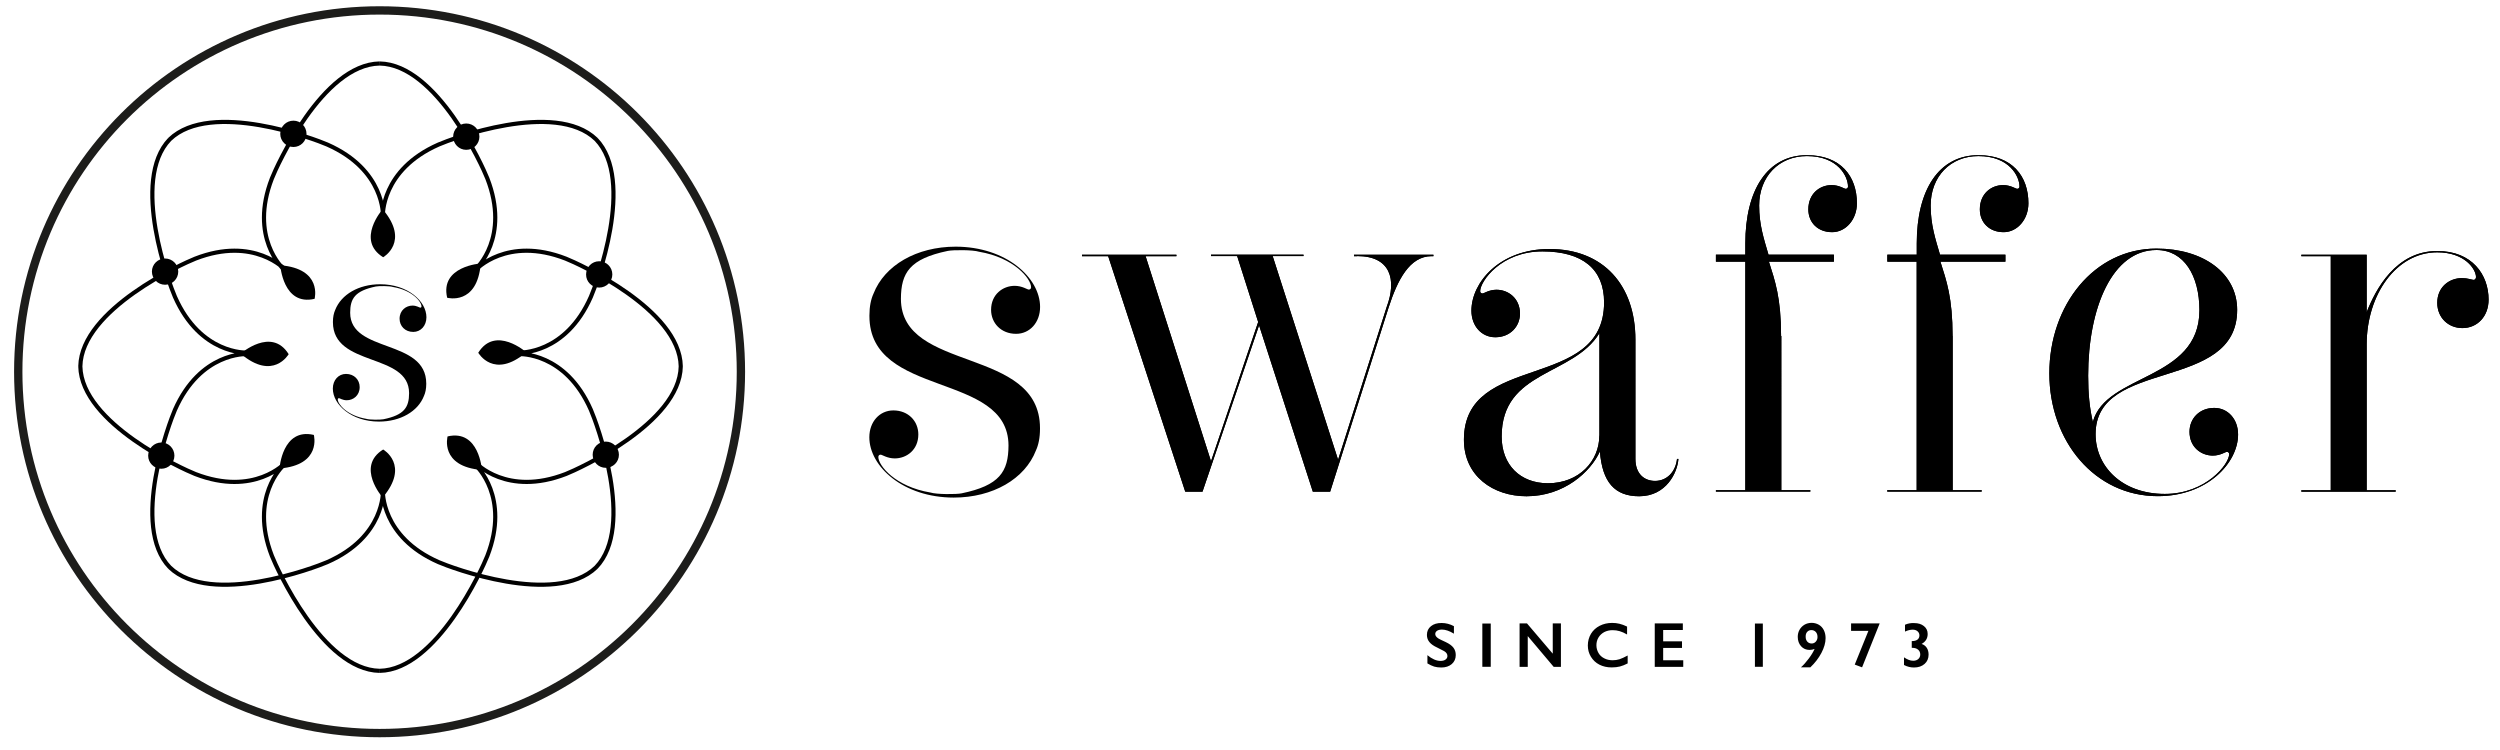 <?xml version="1.0" encoding="utf-8"?>
<!-- Generator: Adobe Illustrator 25.2.0, SVG Export Plug-In . SVG Version: 6.00 Build 0)  -->
<svg version="1.1" id="Layer_1" xmlns="http://www.w3.org/2000/svg" xmlns:xlink="http://www.w3.org/1999/xlink" x="0px" y="0px"
	 viewBox="0 0 300 90" enable-background="new 0 0 300 90" xml:space="preserve">
<g>
	<g>
		<path d="M292.47,30.28c3.31,0,4.65,2.02,4.65,2.97c0,0.17-0.11,0.34-0.28,0.34c-0.17,0-0.73-0.22-1.4-0.22
			c-1.51,0-2.97,1.06-2.97,2.97c0,1.79,1.34,3.03,3.02,3.03c1.79,0,3.14-1.4,3.14-3.42c0-2.97-1.96-5.83-6.16-5.83
			c-5,0-7.41,4.65-8.47,7.34v-6.89h-7.84v0.17h3.53v28.09h-3.53v0.17h11.32v-0.17H284v-17.5C284,35.38,287.54,30.28,292.47,30.28
			 M258.77,30c3.31,0,5.16,3.08,5.16,7.23c0,8.47-11.22,7.57-12.79,13.4c-0.39-1.68-0.56-3.37-0.56-5.55
			C250.58,36.9,253.49,30,258.77,30 M259.78,59.27c-5.16,0-8.31-3.31-8.31-7.17c0-9.19,16.99-4.99,16.99-14.92
			c0-4.37-4.03-7.35-9.7-7.35c-7.46,0-12.84,6.79-12.84,14.97c0,8.18,5.49,14.74,13.01,14.74c6,0,9.64-4.03,9.64-7.4
			c0-1.85-1.23-3.19-2.86-3.19c-1.79,0-2.97,1.29-2.97,2.86c0,1.85,1.4,2.86,2.8,2.86c0.9,0,1.51-0.45,1.68-0.45
			c0.17,0,0.28,0.11,0.28,0.28C267.51,55.68,264.71,59.27,259.78,59.27 M234.31,40.32c0-4.6-0.73-6.62-1.46-8.92h7.8v-0.84h-7.85
			c-0.56-1.91-1.12-3.59-1.12-5.89c0-3.47,2.36-5.94,5.73-5.94c3.75,0,4.93,2.47,4.93,3.65c0,0.17-0.11,0.28-0.28,0.28
			c-0.17,0-0.79-0.45-1.68-0.45c-1.46,0-2.8,1.06-2.8,2.91c0,1.57,1.12,2.74,2.86,2.74c1.62,0,2.97-1.51,2.97-3.47
			c0-3.2-1.9-5.77-6-5.77c-4.77,0-7.4,4.2-7.4,10.59v1.35h-3.53v0.84H230v27.42h-3.53v0.17h11.33v-0.17h-3.48V40.32z M213.73,40.32
			c0-4.6-0.73-6.62-1.46-8.92h7.8v-0.84h-7.85c-0.56-1.91-1.12-3.59-1.12-5.89c0-3.47,2.36-5.94,5.73-5.94
			c3.75,0,4.93,2.47,4.93,3.65c0,0.17-0.11,0.28-0.28,0.28c-0.17,0-0.78-0.45-1.68-0.45c-1.46,0-2.8,1.06-2.8,2.91
			c0,1.57,1.12,2.74,2.86,2.74c1.62,0,2.97-1.51,2.97-3.47c0-3.2-1.91-5.77-5.99-5.77c-4.77,0-7.4,4.2-7.4,10.59v1.35h-3.53v0.84
			h3.53v27.42h-3.53v0.17h11.33v-0.17h-3.48V40.32z M191.92,52.27c0,3.03-2.41,5.72-6.17,5.72c-3.31,0-5.55-2.19-5.55-5.61
			c0-7.97,8.58-7.24,11.73-12.4V52.27z M179.58,34.77c-0.9,0-1.51,0.45-1.68,0.45c-0.17,0-0.28-0.11-0.28-0.28
			c0-1.18,2.52-4.77,7.46-4.77c4.83,0,7.41,2.13,7.41,6.11c0,10.77-16.82,5.89-16.82,16.49c0,4.38,3.53,6.78,7.51,6.78
			c4.49,0,7.69-2.91,8.81-5.38c0.28,3.7,1.79,5.38,4.71,5.38c3.25,0,4.6-2.85,4.71-4.48h-0.17c-0.17,1.57-1.23,2.64-2.63,2.64
			c-1.29,0-2.36-0.84-2.36-2.64V40.76c0-6.5-3.81-10.88-10.32-10.88c-6,0-9.36,4.04-9.36,7.4c0,1.85,1.23,3.19,2.86,3.19
			c1.79,0,2.97-1.29,2.97-2.86C182.38,35.78,180.98,34.77,179.58,34.77 M162.87,30.73c3.98,0,4.77,2.8,3.53,6.11l-5.83,18.33
			l-7.85-24.44h3.7v-0.17h-11.1v0.17h3.14l2.52,7.91l-5.66,16.71l-7.85-24.61h3.7v-0.17h-11.33v0.17h3.14l9.25,28.26h2.07
			l6.79-19.96l6.45,19.96h2.08l7.01-22.09c1.07-3.31,2.52-6.17,5.16-6.17h0.22v-0.17h-9.53v0.17H162.87z"/>
		<path d="M292.47,30.28c3.31,0,4.65,2.02,4.65,2.97c0,0.17-0.11,0.34-0.28,0.34c-0.17,0-0.73-0.22-1.4-0.22
			c-1.51,0-2.97,1.06-2.97,2.97c0,1.79,1.34,3.03,3.02,3.03c1.79,0,3.14-1.4,3.14-3.42c0-2.97-1.96-5.83-6.16-5.83
			c-5,0-7.41,4.65-8.47,7.34v-6.89h-7.84v0.17h3.53v28.09h-3.53v0.17h11.32v-0.17H284v-17.5C284,35.38,287.54,30.28,292.47,30.28
			 M258.77,30c3.31,0,5.16,3.08,5.16,7.23c0,8.47-11.22,7.57-12.79,13.4c-0.39-1.68-0.56-3.37-0.56-5.55
			C250.58,36.9,253.49,30,258.77,30 M259.78,59.27c-5.16,0-8.31-3.31-8.31-7.17c0-9.19,16.99-4.99,16.99-14.92
			c0-4.37-4.03-7.35-9.7-7.35c-7.46,0-12.84,6.79-12.84,14.97c0,8.18,5.49,14.74,13.01,14.74c6,0,9.64-4.03,9.64-7.4
			c0-1.85-1.23-3.19-2.86-3.19c-1.79,0-2.97,1.29-2.97,2.86c0,1.85,1.4,2.86,2.8,2.86c0.9,0,1.51-0.45,1.68-0.45
			c0.17,0,0.28,0.11,0.28,0.28C267.51,55.68,264.71,59.27,259.78,59.27 M234.31,40.32c0-4.6-0.73-6.62-1.46-8.92h7.8v-0.84h-7.85
			c-0.56-1.91-1.12-3.59-1.12-5.89c0-3.47,2.36-5.94,5.73-5.94c3.75,0,4.93,2.47,4.93,3.65c0,0.17-0.11,0.28-0.28,0.28
			c-0.17,0-0.79-0.45-1.68-0.45c-1.46,0-2.8,1.06-2.8,2.91c0,1.57,1.12,2.74,2.86,2.74c1.62,0,2.97-1.51,2.97-3.47
			c0-3.2-1.9-5.77-6-5.77c-4.77,0-7.4,4.2-7.4,10.59v1.35h-3.53v0.84H230v27.42h-3.53v0.17h11.33v-0.17h-3.48V40.32z M213.73,40.32
			c0-4.6-0.73-6.62-1.46-8.92h7.8v-0.84h-7.85c-0.56-1.91-1.12-3.59-1.12-5.89c0-3.47,2.36-5.94,5.73-5.94
			c3.75,0,4.93,2.47,4.93,3.65c0,0.17-0.11,0.28-0.28,0.28c-0.17,0-0.78-0.45-1.68-0.45c-1.46,0-2.8,1.06-2.8,2.91
			c0,1.57,1.12,2.74,2.86,2.74c1.62,0,2.97-1.51,2.97-3.47c0-3.2-1.91-5.77-5.99-5.77c-4.77,0-7.4,4.2-7.4,10.59v1.35h-3.53v0.84
			h3.53v27.42h-3.53v0.17h11.33v-0.17h-3.48V40.32z M191.92,52.27c0,3.03-2.41,5.72-6.17,5.72c-3.31,0-5.55-2.19-5.55-5.61
			c0-7.97,8.58-7.24,11.73-12.4V52.27z M179.58,34.77c-0.9,0-1.51,0.45-1.68,0.45c-0.17,0-0.28-0.11-0.28-0.28
			c0-1.18,2.52-4.77,7.46-4.77c4.83,0,7.41,2.13,7.41,6.11c0,10.77-16.82,5.89-16.82,16.49c0,4.38,3.53,6.78,7.51,6.78
			c4.49,0,7.69-2.91,8.81-5.38c0.28,3.7,1.79,5.38,4.71,5.38c3.25,0,4.6-2.85,4.71-4.48h-0.17c-0.17,1.57-1.23,2.64-2.63,2.64
			c-1.29,0-2.36-0.84-2.36-2.64V40.76c0-6.5-3.81-10.88-10.32-10.88c-6,0-9.36,4.04-9.36,7.4c0,1.85,1.23,3.19,2.86,3.19
			c1.79,0,2.97-1.29,2.97-2.86C182.38,35.78,180.98,34.77,179.58,34.77 M162.87,30.73c3.98,0,4.77,2.8,3.53,6.11l-5.83,18.33
			l-7.85-24.44h3.7v-0.17h-11.1v0.17h3.14l2.52,7.91l-5.66,16.71l-7.85-24.61h3.7v-0.17h-11.33v0.17h3.14l9.25,28.26h2.07
			l6.79-19.96l6.45,19.96h2.08l7.01-22.09c1.07-3.31,2.52-6.17,5.16-6.17h0.22v-0.17h-9.53v0.17H162.87z"/>
		<path fill="none" d="M292.47,30.28c3.31,0,4.65,2.02,4.65,2.97c0,0.17-0.11,0.34-0.28,0.34c-0.17,0-0.73-0.22-1.4-0.22
			c-1.51,0-2.97,1.06-2.97,2.97c0,1.79,1.34,3.03,3.02,3.03c1.79,0,3.14-1.4,3.14-3.42c0-2.97-1.96-5.83-6.16-5.83
			c-5,0-7.41,4.65-8.47,7.34v-6.89h-7.84v0.17h3.53v28.09h-3.53v0.17h11.32v-0.17H284v-17.5C284,35.38,287.54,30.28,292.47,30.28z
			 M258.77,30c3.31,0,5.16,3.08,5.16,7.23c0,8.47-11.22,7.57-12.79,13.4c-0.39-1.68-0.56-3.37-0.56-5.55
			C250.58,36.9,253.49,30,258.77,30z M259.78,59.27c-5.16,0-8.31-3.31-8.31-7.17c0-9.19,16.99-4.99,16.99-14.92
			c0-4.37-4.03-7.35-9.7-7.35c-7.46,0-12.84,6.79-12.84,14.97c0,8.18,5.49,14.74,13.01,14.74c6,0,9.64-4.03,9.64-7.4
			c0-1.85-1.23-3.19-2.86-3.19c-1.79,0-2.97,1.29-2.97,2.86c0,1.85,1.4,2.86,2.8,2.86c0.9,0,1.51-0.45,1.68-0.45
			c0.17,0,0.28,0.11,0.28,0.28C267.51,55.68,264.71,59.27,259.78,59.27z M234.31,40.32c0-4.6-0.73-6.62-1.46-8.92h7.8v-0.84h-7.85
			c-0.56-1.91-1.12-3.59-1.12-5.89c0-3.47,2.36-5.94,5.73-5.94c3.75,0,4.93,2.47,4.93,3.65c0,0.17-0.11,0.28-0.28,0.28
			c-0.17,0-0.79-0.45-1.68-0.45c-1.46,0-2.8,1.06-2.8,2.91c0,1.57,1.12,2.74,2.86,2.74c1.62,0,2.97-1.51,2.97-3.47
			c0-3.2-1.9-5.77-6-5.77c-4.77,0-7.4,4.2-7.4,10.59v1.35h-3.53v0.84H230v27.42h-3.53v0.17h11.33v-0.17h-3.48V40.32z M213.73,40.32
			c0-4.6-0.73-6.62-1.46-8.92h7.8v-0.84h-7.85c-0.56-1.91-1.12-3.59-1.12-5.89c0-3.47,2.36-5.94,5.73-5.94
			c3.75,0,4.93,2.47,4.93,3.65c0,0.17-0.11,0.28-0.28,0.28c-0.17,0-0.78-0.45-1.68-0.45c-1.46,0-2.8,1.06-2.8,2.91
			c0,1.57,1.12,2.74,2.86,2.74c1.62,0,2.97-1.51,2.97-3.47c0-3.2-1.91-5.77-5.99-5.77c-4.77,0-7.4,4.2-7.4,10.59v1.35h-3.53v0.84
			h3.53v27.42h-3.53v0.17h11.33v-0.17h-3.48V40.32z M191.92,52.27c0,3.03-2.41,5.72-6.17,5.72c-3.31,0-5.55-2.19-5.55-5.61
			c0-7.97,8.58-7.24,11.73-12.4V52.27z M179.58,34.77c-0.9,0-1.51,0.45-1.68,0.45c-0.17,0-0.28-0.11-0.28-0.28
			c0-1.18,2.52-4.77,7.46-4.77c4.83,0,7.41,2.13,7.41,6.11c0,10.77-16.82,5.89-16.82,16.49c0,4.38,3.53,6.78,7.51,6.78
			c4.49,0,7.69-2.91,8.81-5.38c0.28,3.7,1.79,5.38,4.71,5.38c3.25,0,4.6-2.85,4.71-4.48h-0.17c-0.17,1.57-1.23,2.64-2.63,2.64
			c-1.29,0-2.36-0.84-2.36-2.64V40.76c0-6.5-3.81-10.88-10.32-10.88c-6,0-9.36,4.04-9.36,7.4c0,1.85,1.23,3.19,2.86,3.19
			c1.79,0,2.97-1.29,2.97-2.86C182.38,35.78,180.98,34.77,179.58,34.77z M162.87,30.73c3.98,0,4.77,2.8,3.53,6.11l-5.83,18.33
			l-7.85-24.44h3.7v-0.17h-11.1v0.17h3.14l2.52,7.91l-5.66,16.71l-7.85-24.61h3.7v-0.17h-11.33v0.17h3.14l9.25,28.26h2.07
			l6.79-19.96l6.45,19.96h2.08l7.01-22.09c1.07-3.31,2.52-6.17,5.16-6.17h0.22v-0.17h-9.53v0.17H162.87z"/>
		<path d="M108.11,35.86c0.01-3.15,1.08-4.8,5.62-5.75c0.62-0.13,3.01-0.14,3.76,0.1c4.21,0.71,6.24,3.24,6.24,4.26
			c0,0.17-0.11,0.28-0.28,0.28c-0.17,0-0.79-0.45-1.69-0.45c-1.41,0-2.83,1.02-2.83,2.88c0,1.58,1.19,2.88,3,2.88
			c1.64,0,2.88-1.36,2.88-3.22c0-3.51-4.07-7.24-10.13-7.24c-4.69,0-8.54,2.24-9.86,5.64c-0.3,0.65-0.49,1.52-0.49,2.62
			c0,0.01,0,0.02,0,0.03c0,0.01,0,0.02,0,0.03c0,9.9,16.67,6.63,16.69,15.54c-0.01,3.15-1.08,4.8-5.62,5.74
			c-0.62,0.13-3.01,0.14-3.76-0.1c-4.21-0.7-6.24-3.24-6.24-4.26c0-0.17,0.11-0.28,0.28-0.28s0.79,0.45,1.69,0.45
			c1.42,0,2.83-1.02,2.83-2.88c0-1.58-1.19-2.88-3-2.88c-1.64,0-2.88,1.36-2.88,3.22c0,3.51,4.07,7.24,10.13,7.24
			c4.69,0,8.54-2.24,9.86-5.65c0.3-0.65,0.49-1.51,0.49-2.62c0-0.01,0-0.02,0-0.03c0-0.01,0-0.02,0-0.02
			C124.8,41.51,108.13,44.78,108.11,35.86"/>
		<path fill="none" d="M108.11,35.86c0.01-3.15,1.08-4.8,5.62-5.75c0.62-0.13,3.01-0.14,3.76,0.1c4.21,0.71,6.24,3.24,6.24,4.26
			c0,0.17-0.11,0.28-0.28,0.28c-0.17,0-0.79-0.45-1.69-0.45c-1.41,0-2.83,1.02-2.83,2.88c0,1.58,1.19,2.88,3,2.88
			c1.64,0,2.88-1.36,2.88-3.22c0-3.51-4.07-7.24-10.13-7.24c-4.69,0-8.54,2.24-9.86,5.64c-0.3,0.65-0.49,1.52-0.49,2.62
			c0,0.01,0,0.02,0,0.03c0,0.01,0,0.02,0,0.03c0,9.9,16.67,6.63,16.69,15.54c-0.01,3.15-1.08,4.8-5.62,5.74
			c-0.62,0.13-3.01,0.14-3.76-0.1c-4.21-0.7-6.24-3.24-6.24-4.26c0-0.17,0.11-0.28,0.28-0.28s0.79,0.45,1.69,0.45
			c1.42,0,2.83-1.02,2.83-2.88c0-1.58-1.19-2.88-3-2.88c-1.64,0-2.88,1.36-2.88,3.22c0,3.51,4.07,7.24,10.13,7.24
			c4.69,0,8.54-2.24,9.86-5.65c0.3-0.65,0.49-1.51,0.49-2.62c0-0.01,0-0.02,0-0.03c0-0.01,0-0.02,0-0.02
			C124.8,41.51,108.13,44.78,108.11,35.86z"/>
	</g>
	<path d="M228.6,74.97v0.82c0.32-0.15,0.63-0.23,0.92-0.23c0.24,0,0.43,0.06,0.58,0.19c0.15,0.13,0.23,0.29,0.23,0.5
		c0,0.21-0.08,0.38-0.23,0.5c-0.16,0.12-0.37,0.18-0.65,0.18h-0.04v0.81h0.06c0.3,0,0.53,0.07,0.7,0.22
		c0.17,0.14,0.26,0.34,0.26,0.58c0,0.22-0.08,0.4-0.23,0.54c-0.16,0.14-0.36,0.21-0.6,0.21c-0.19,0-0.37-0.03-0.54-0.1
		c-0.17-0.06-0.37-0.17-0.58-0.31v0.92c0.38,0.2,0.78,0.3,1.19,0.3c0.53,0,0.95-0.14,1.28-0.43c0.32-0.28,0.48-0.66,0.48-1.12
		c0-0.31-0.07-0.58-0.21-0.8c-0.14-0.22-0.35-0.39-0.63-0.48c0.48-0.26,0.73-0.66,0.73-1.19c0-0.4-0.15-0.71-0.45-0.95
		c-0.3-0.24-0.68-0.36-1.17-0.36C229.3,74.75,228.93,74.82,228.6,74.97 M222.13,74.81v0.89h2.08l-1.64,4.05l0.88,0.33l2.1-5.24
		v-0.03H222.13z M216.86,75.83c0.13-0.15,0.29-0.22,0.51-0.22c0.21,0,0.39,0.08,0.53,0.23c0.14,0.16,0.2,0.36,0.2,0.61
		c0,0.21-0.07,0.39-0.2,0.54c-0.13,0.15-0.3,0.23-0.5,0.23c-0.22,0-0.39-0.08-0.52-0.22c-0.13-0.15-0.2-0.34-0.2-0.57
		C216.67,76.17,216.73,75.97,216.86,75.83 M216.53,74.97c-0.25,0.15-0.45,0.36-0.59,0.61s-0.21,0.54-0.21,0.84
		c0,0.46,0.14,0.84,0.4,1.13c0.27,0.3,0.61,0.44,1.02,0.44c0.21,0,0.41-0.04,0.6-0.12c-0.14,0.33-0.37,0.72-0.7,1.16
		c-0.33,0.44-0.64,0.79-0.94,1.05h1.13c0.55-0.52,0.99-1.09,1.33-1.73c0.33-0.63,0.5-1.22,0.5-1.77c0-0.36-0.07-0.68-0.21-0.96
		c-0.14-0.28-0.34-0.5-0.6-0.65c-0.26-0.15-0.56-0.23-0.88-0.23C217.06,74.75,216.78,74.82,216.53,74.97 M210.59,80.02h0.95v-5.2
		h-0.95V80.02z M198.57,74.81v5.21h3.42v-0.79h-2.41v-1.48h2.26v-0.79h-2.26V75.6h2.36v-0.79H198.57z M191.97,75.09
		c-0.45,0.23-0.8,0.55-1.05,0.96c-0.25,0.42-0.38,0.89-0.38,1.41c0,0.49,0.12,0.94,0.37,1.35c0.25,0.41,0.59,0.73,1.02,0.95
		c0.43,0.22,0.92,0.33,1.47,0.33c0.38,0,0.71-0.04,0.99-0.11c0.28-0.07,0.59-0.2,0.93-0.37v-0.95c-0.4,0.22-0.72,0.36-0.98,0.45
		c-0.26,0.08-0.53,0.12-0.82,0.12c-0.37,0-0.71-0.07-1.01-0.23c-0.3-0.15-0.53-0.36-0.69-0.64c-0.16-0.28-0.25-0.59-0.25-0.93
		c0-0.34,0.08-0.65,0.25-0.93c0.17-0.28,0.4-0.49,0.69-0.65c0.3-0.15,0.63-0.23,1-0.23c0.3,0,0.58,0.04,0.85,0.12
		c0.27,0.08,0.57,0.21,0.89,0.4v-0.95c-0.33-0.16-0.63-0.27-0.92-0.34c-0.28-0.07-0.57-0.1-0.87-0.1
		C192.92,74.75,192.42,74.86,191.97,75.09 M182.35,74.81v5.21h0.98v-3.69l3.11,3.69h0.87v-5.21h-0.98v3.63l-3.09-3.63H182.35z
		 M177.88,80.02h1.01v-5.2h-1.01V80.02z M171.72,75.14c-0.33,0.26-0.49,0.61-0.49,1.05c0,0.33,0.1,0.62,0.3,0.86
		c0.2,0.25,0.51,0.46,0.92,0.65c0.35,0.17,0.63,0.31,0.84,0.43c0.26,0.15,0.4,0.35,0.4,0.59c0,0.18-0.08,0.32-0.23,0.43
		c-0.15,0.11-0.35,0.16-0.6,0.16c-0.49,0-1.02-0.23-1.57-0.69v0.99c0.3,0.18,0.57,0.3,0.81,0.38c0.24,0.07,0.53,0.11,0.86,0.11
		c0.51,0,0.93-0.14,1.25-0.41c0.32-0.28,0.48-0.64,0.48-1.08c0-0.35-0.09-0.64-0.28-0.89c-0.19-0.25-0.5-0.47-0.92-0.67
		c-0.5-0.23-0.79-0.37-0.86-0.42c-0.27-0.17-0.4-0.35-0.4-0.54c0-0.17,0.07-0.29,0.21-0.39c0.14-0.1,0.34-0.15,0.6-0.15
		c0.42,0,0.89,0.16,1.43,0.49v-0.9c-0.47-0.25-0.96-0.38-1.46-0.38C172.47,74.75,172.04,74.88,171.72,75.14"/>
</g>
<path fill="none" stroke="#000000" stroke-width="0.5" d="M62.32,42.49c0,0,5.54-0.26,8.59,6.7c0.62,1.41,5.37,13.96,0.62,18.89
	 M45.94,58.87c0,0-0.25,5.54,6.7,8.59c1.41,0.62,13.96,5.37,18.89,0.62 M29.58,42.49c0,0-5.53-0.26-8.59,6.7
	c-0.62,1.41-5.37,13.96-0.62,18.89 M45.96,58.87c0,0,0.26,5.54-6.7,8.59c-1.41,0.62-13.96,5.37-18.89,0.62 M33.97,55.89
	c0,0-4.09,3.73-1.34,10.82c0.56,1.44,6.08,13.67,12.92,13.79 M57.14,55.89c0,0,4.09,3.73,1.34,10.82
	c-0.56,1.44-6.08,13.67-12.92,13.79 M57.08,55.54c0,0,3.73,4.09,10.82,1.34c1.43-0.56,13.67-6.08,13.79-12.92 M57.08,32.38
	c0,0,3.73-4.1,10.82-1.34c1.43,0.56,13.67,6.08,13.79,12.92 M34.25,55.54c0,0-3.73,4.09-10.82,1.34C22,56.32,9.77,50.8,9.64,43.96
	 M34.25,32.38c0,0-3.73-4.1-10.82-1.34C22,31.6,9.77,37.12,9.64,43.96 M62.32,42.31c0,0,5.54,0.25,8.59-6.7
	c0.62-1.41,5.37-13.96,0.62-18.89 M45.94,25.93c0,0-0.25-5.53,6.7-8.59c1.41-0.62,13.96-5.37,18.89-0.62 M29.58,42.31
	c0,0-5.53,0.25-8.59-6.7c-0.62-1.41-5.37-13.96-0.62-18.89 M45.96,25.93c0,0,0.26-5.53-6.7-8.59c-1.41-0.62-13.96-5.37-18.89-0.62
	 M33.97,32.23c0,0-4.09-3.73-1.34-10.82c0.56-1.44,6.08-13.67,12.92-13.79 M57.14,32.23c0,0,4.09-3.73,1.34-10.82
	c-0.56-1.44-6.08-13.67-12.92-13.79"/>
<path d="M53.66,35.73c0,0,3.62,0.99,4.03-4.12C57.69,31.62,52.77,31.93,53.66,35.73"/>
<path d="M45.98,30.87c0,0,3.26-1.86-0.06-5.76C45.91,25.11,42.66,28.81,45.98,30.87"/>
<path d="M34.64,42.5c0,0-1.86,3.26-5.76-0.06C28.88,42.44,32.58,39.18,34.64,42.5"/>
<path d="M57.39,42.33c0,0,1.86,3.26,5.76-0.06C63.15,42.27,59.45,39.01,57.39,42.33"/>
<path d="M37.75,35.86c0,0,0.99-3.62-4.12-4.03C33.64,31.83,33.95,36.75,37.75,35.86"/>
<path d="M37.66,52.19c0,0,0.99,3.62-4.12,4.03C33.54,56.22,33.86,51.3,37.66,52.19"/>
<path d="M53.71,52.37c0,0-0.99,3.62,4.12,4.03C57.83,56.4,57.51,51.48,53.71,52.37"/>
<path d="M45.98,53.94c0,0,3.26,1.86-0.06,5.76C45.91,59.7,42.66,56,45.98,53.94"/>
<path d="M72.69,52.99c0.87,0,1.58,0.71,1.58,1.58c0,0.87-0.71,1.57-1.58,1.57c-0.87,0-1.57-0.71-1.57-1.57
	C71.12,53.69,71.82,52.99,72.69,52.99"/>
<path d="M19.36,53.1c-0.87,0-1.58,0.71-1.58,1.58c0,0.87,0.71,1.57,1.58,1.57c0.87,0,1.57-0.71,1.57-1.57
	C20.93,53.81,20.23,53.1,19.36,53.1"/>
<path d="M55.95,17.98c0.87,0,1.58-0.71,1.58-1.58c0-0.87-0.71-1.58-1.58-1.58c-0.87,0-1.57,0.71-1.57,1.58
	C54.38,17.27,55.08,17.98,55.95,17.98"/>
<path d="M71.9,34.51c0.87,0,1.58-0.71,1.58-1.58c0-0.87-0.71-1.58-1.58-1.58c-0.87,0-1.57,0.71-1.57,1.58
	C70.32,33.81,71.03,34.51,71.9,34.51"/>
<path d="M35.21,17.64c-0.87,0-1.58-0.71-1.58-1.58c0-0.87,0.71-1.58,1.58-1.58c0.87,0,1.57,0.71,1.57,1.58
	C36.78,16.93,36.08,17.64,35.21,17.64"/>
<path d="M19.81,34.17c-0.87,0-1.58-0.71-1.58-1.58c0-0.87,0.71-1.57,1.58-1.57c0.87,0,1.58,0.71,1.58,1.57
	C21.39,33.47,20.68,34.17,19.81,34.17"/>
<path d="M42.02,37.53c0-1.72,0.59-2.63,3.08-3.15c0.34-0.07,1.65-0.08,2.06,0.06c2.31,0.38,3.42,1.77,3.42,2.33
	c0,0.09-0.06,0.15-0.15,0.15c-0.09,0-0.43-0.25-0.93-0.25c-0.77,0-1.55,0.56-1.55,1.58c0,0.87,0.65,1.58,1.64,1.58
	c0.9,0,1.58-0.74,1.58-1.76c0-1.92-2.23-3.96-5.55-3.96c-2.57,0-4.67,1.22-5.4,3.09c-0.16,0.36-0.27,0.83-0.27,1.43v0.02v0.01
	c0,5.42,9.13,3.63,9.14,8.51c0,1.72-0.59,2.63-3.08,3.14c-0.34,0.07-1.65,0.08-2.06-0.05c-2.31-0.39-3.42-1.77-3.42-2.33
	c0-0.09,0.06-0.15,0.15-0.15c0.09,0,0.43,0.25,0.93,0.25c0.77,0,1.55-0.56,1.55-1.58c0-0.87-0.65-1.58-1.64-1.58
	c-0.9,0-1.58,0.74-1.58,1.76c0,1.92,2.23,3.96,5.54,3.96c2.57,0,4.68-1.22,5.4-3.09c0.16-0.35,0.27-0.83,0.27-1.43v-0.02v-0.01
	C51.16,40.62,42.03,42.41,42.02,37.53"/>
<circle fill="none" stroke="#1D1D1B" stroke-miterlimit="10" cx="45.55" cy="44.61" r="43.36"/>
</svg>
